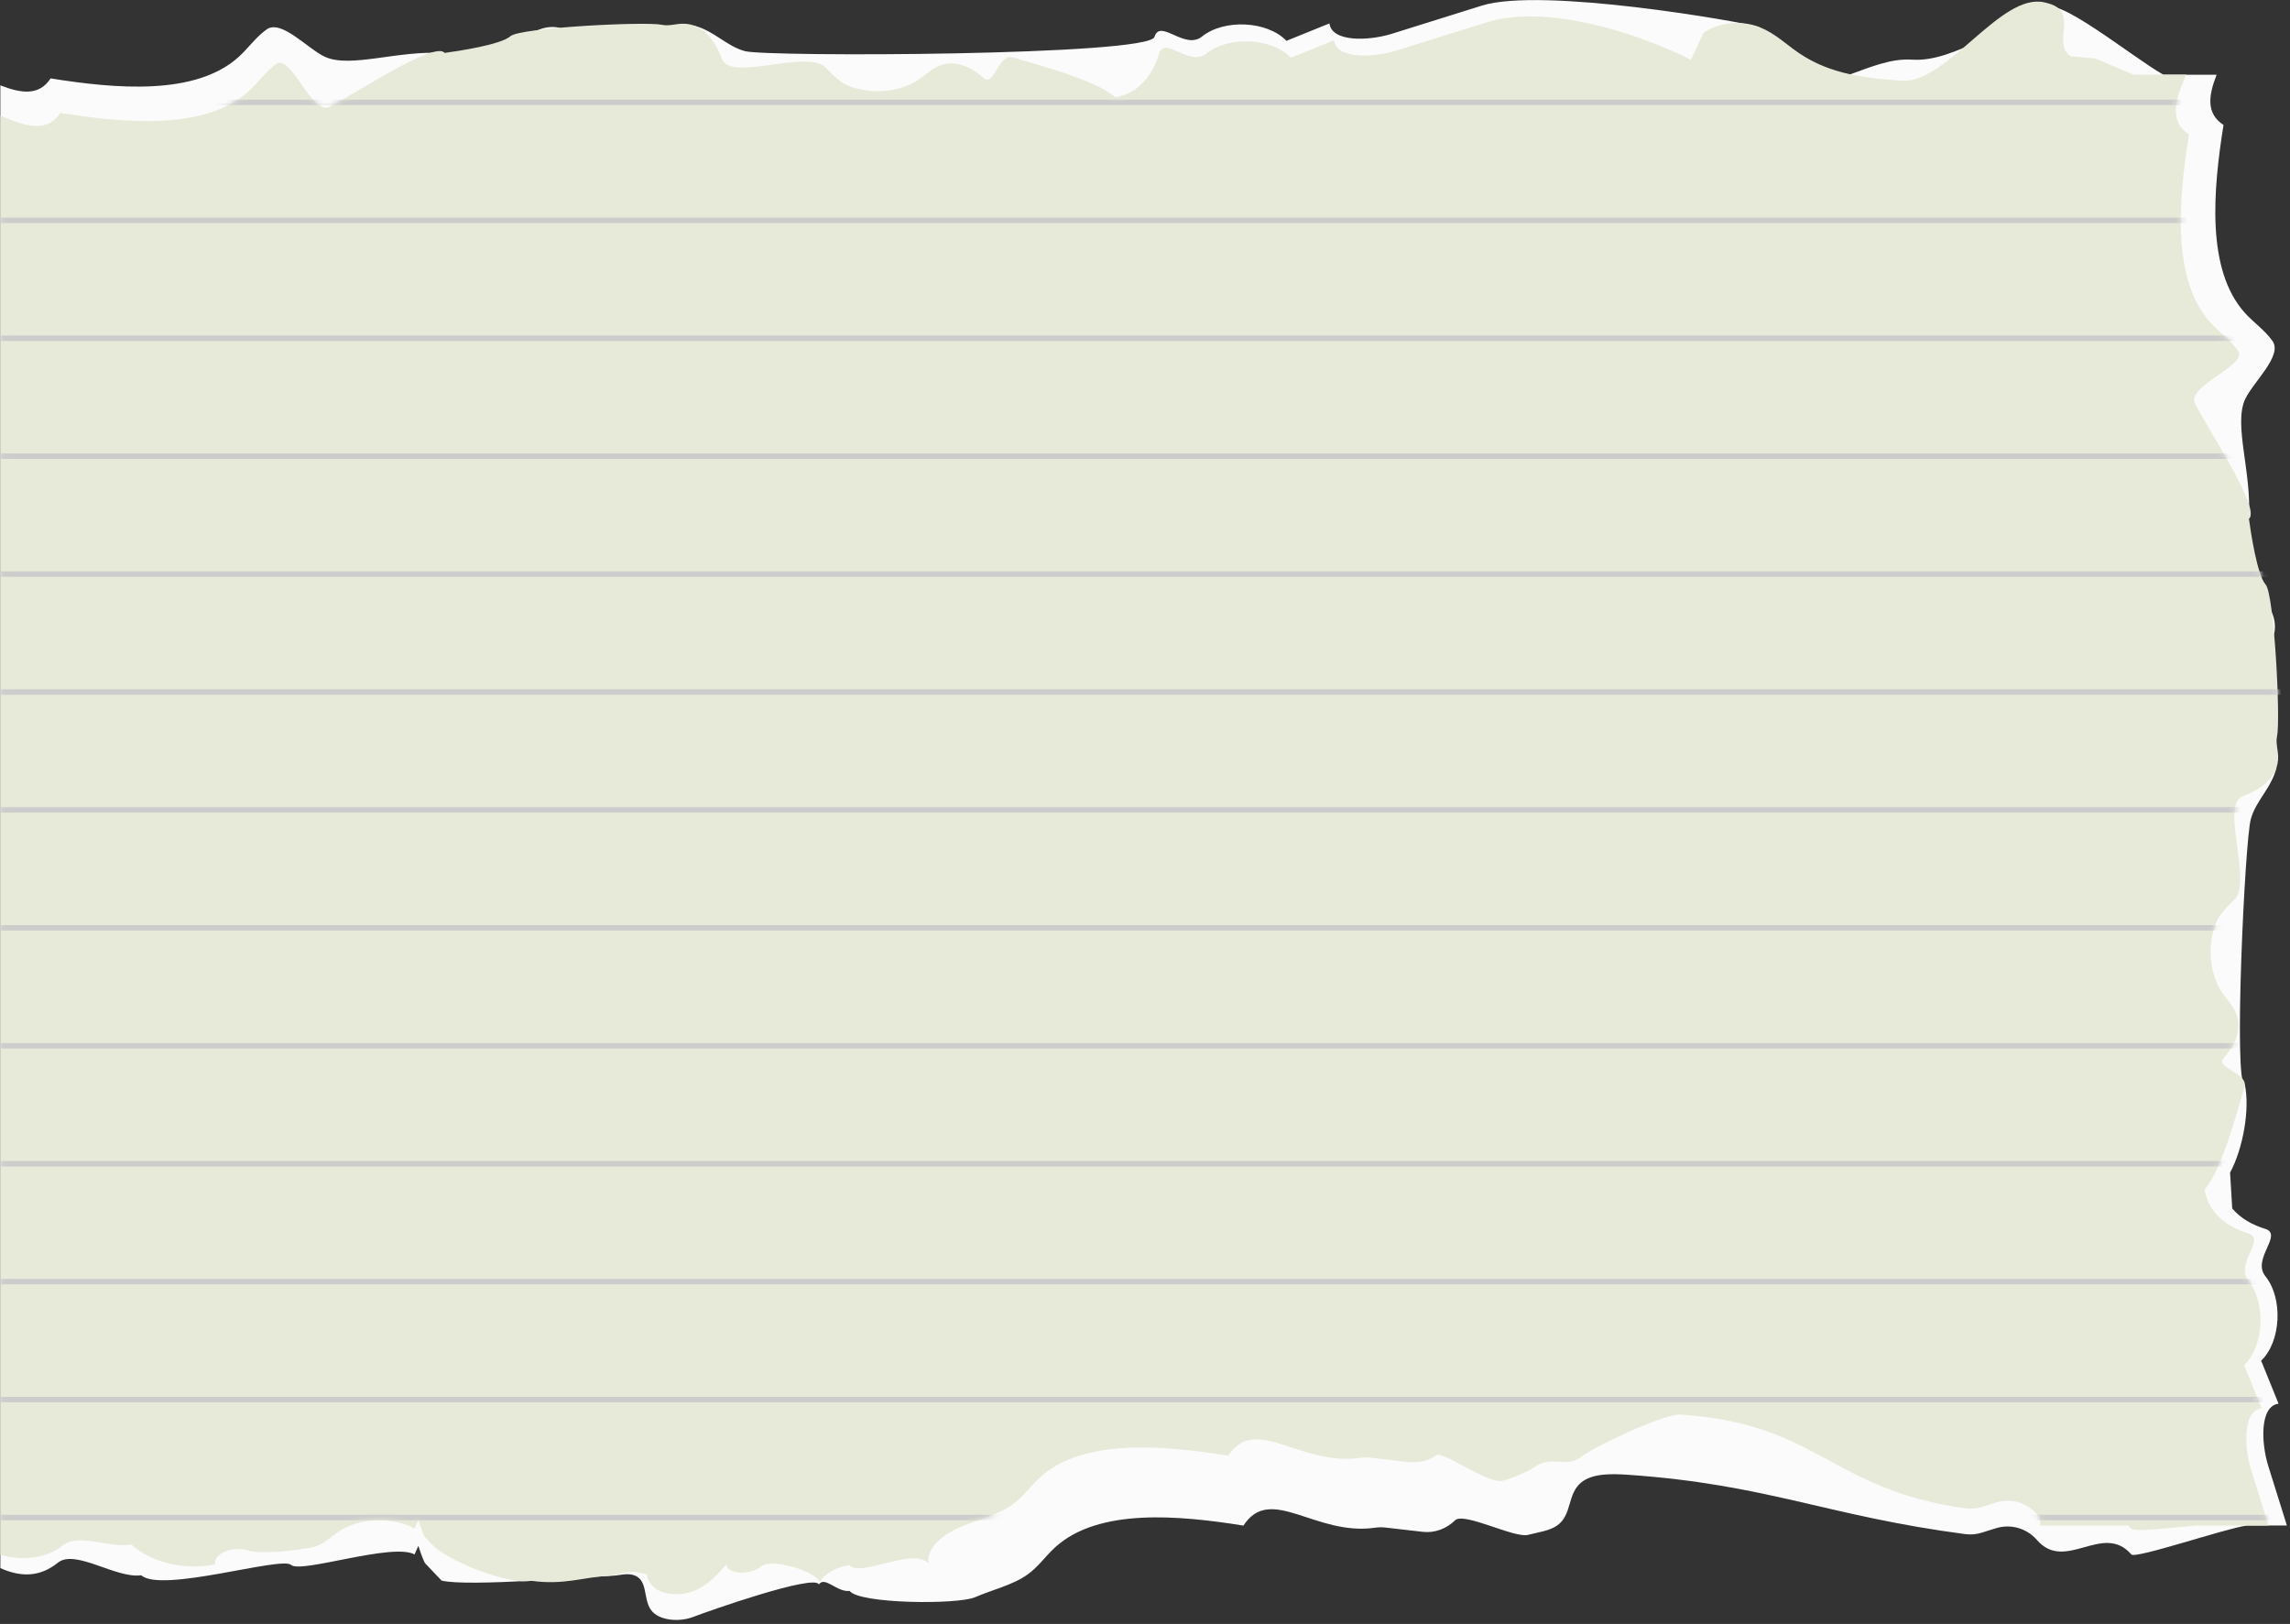 <?xml version="1.0" encoding="UTF-8"?> <svg xmlns="http://www.w3.org/2000/svg" width="392" height="278" viewBox="0 0 392 278" fill="none"><rect x="0" y="0" width="392" height="278" fill="#333333" stroke="none"/> <path d="M391.471 261.15L388.281 250.96C387.051 247.02 386.791 240.71 390.041 240.29C389.051 237.84 388.061 235.38 387.061 232.93C390.471 229.69 390.851 222.27 387.791 218.48C385.391 215.5 390.941 211.32 387.721 210.35C385.721 209.75 383.591 208.64 382.111 206.87L381.741 200.74C383.961 196.63 385.171 189.85 384.261 185.61C382.301 185.95 384.261 143.92 385.291 140.23C386.131 137.08 388.881 134.84 389.691 131.38C389.691 131.38 385.671 133.21 385.541 129.45C385.501 128.31 385.121 127.16 385.351 126.07C385.981 123.19 389.811 111.5 388.071 109.97C389.931 109.38 389.731 105.56 388.311 103.9C386.891 102.24 384.861 101.69 383.401 100.08C381.941 98.47 381.571 94.72 383.381 93.93C381.901 92.91 380.821 90.96 380.541 88.81C382.771 87.18 380.531 91.7 384.951 88.81C385.501 80.89 382.281 72.7 384.331 68.32C385.721 65.35 390.801 60.87 388.991 58.35C387.631 56.46 385.811 55.26 384.291 53.58C377.621 46.19 378.831 32.57 380.621 21.39C377.631 19.44 378.021 16.41 379.441 12.79H370.331C364.911 9.74 351.831 -1.11 349.701 1.41C348.471 0.82 349.141 2.59 350.531 5.01C350.331 4.95 350.131 4.89 349.931 4.84C342.471 3.14 335.051 10.73 327.301 10.21C319.881 9.71 312.361 16.86 307.021 12.88C304.951 11.34 303.511 5.34 300.811 4.55C297.901 3.71 263.961 -2.26 253.661 0.96L238.231 5.79C234.301 7.01 228.001 7.26 227.571 4.01C225.121 5 222.661 6 220.211 6.99C216.981 3.58 209.561 3.2 205.761 6.25C202.781 8.65 198.601 3.1 197.621 6.32C196.651 9.55 131.191 9.78 127.501 8.75C124.351 7.91 122.111 5.15 118.651 4.35C118.651 4.35 120.481 8.37 116.721 8.5C115.581 8.54 114.431 8.93 113.341 8.69C110.461 8.06 98.76 4.23 97.24 5.97C96.65 4.11 92.831 4.31 91.171 5.73C89.51 7.15 88.96 9.18 87.35 10.64C85.74 12.1 81.99 12.47 81.201 10.66C80.18 12.14 78.231 13.21 76.081 13.5C74.441 11.27 78.971 13.51 76.081 9.09C68.161 8.54 59.971 11.75 55.59 9.71C52.62 8.32 48.141 3.24 45.621 5.05C43.731 6.41 42.531 8.23 40.85 9.75C33.461 16.42 19.84 15.21 8.661 13.42C6.711 16.42 3.681 16.02 0.061 14.61V268.44C3.731 270.08 6.931 269.91 9.911 267.51C12.89 265.11 19.93 270.3 24.171 269.66C27.581 272.76 48.16 266.38 49.821 267.89C51.48 269.41 67.201 264.03 70.96 266.1L71.611 264.63C72.171 266.33 72.6 267.43 72.82 267.66C73.74 268.63 74.66 269.6 75.591 270.58C80.21 271.67 101.041 269.88 104.801 269.75C105.941 269.71 107.081 269.32 108.181 269.56C111.061 270.19 109.981 273.6 111.441 275.61C112.771 277.44 116.261 277.73 118.701 276.78C121.141 275.83 139.391 269.41 140.181 271.23C141.201 269.75 143.291 272.62 145.441 272.34C147.071 274.57 163.901 274.72 166.911 273.42C169.921 272.12 173.381 271.34 175.901 269.53C177.791 268.17 178.991 266.35 180.671 264.83C188.061 258.16 201.681 259.37 212.851 261.16C217.501 253.99 225.151 263.02 235.411 261.52C236.001 261.43 236.601 261.43 237.201 261.5C239.321 261.74 241.441 261.99 243.561 262.23C245.591 262.46 247.591 261.71 249.071 260.26C250.571 258.78 259.251 263.36 261.561 262.75C263.261 262.3 265.171 262.09 266.511 261.17C269.161 259.35 268.231 255.75 270.681 253.77C272.621 252.2 275.861 252.27 278.671 252.46C302.581 254.11 312.761 259.52 336.421 262.62C337.361 262.74 338.321 262.66 339.241 262.37C340.041 262.12 340.841 261.87 341.641 261.62C344.181 260.82 346.941 261.61 348.701 263.64C353.561 269.24 359.981 260.5 364.841 266.1C365.541 266.9 380.751 261.71 384.591 261.15H391.471ZM353.301 9.3C354.221 10.61 355.151 11.81 355.991 12.78H353.431C353.031 11.76 353.211 10.51 353.301 9.3Z" fill="#FBFBFB"></path> <path d="M387.13 241.07C386.14 238.61 385.15 236.16 384.15 233.7C387.56 230.47 387.94 223.04 384.89 219.25C382.49 216.27 388.04 212.09 384.81 211.12C381.59 210.15 378.03 207.87 377.39 203.63C380.48 200.22 383.45 188.46 384.2 186.08C384.95 183.69 379.12 182.79 380.64 181.13C382.15 179.47 383.56 177.03 383.08 174.52C382.7 172.55 381.29 171.29 380.28 169.76C377.97 166.25 377.79 160.65 379.86 156.9C379.86 156.9 381.19 155.27 381.42 155.04C381.75 154.72 382.09 154.41 382.42 154.09C385.72 150.96 379.93 137.79 383.95 136.29C386.72 135.25 390.1 133.2 389.97 129.43C389.93 128.29 389.54 127.14 389.78 126.05C390.41 123.17 389.29 101.68 387.83 100.07C386.37 98.46 385.26 90.95 384.97 88.8C387.2 87.17 377.01 72 375.71 68.99C374.41 65.98 384.89 62.52 383.08 59.99C381.72 58.1 379.9 56.9 378.38 55.22C371.71 47.83 372.92 34.21 374.71 23.03C371.27 20.79 372.31 17.12 374.26 12.77H365.2C362.87 11.81 360.68 10.81 358.65 10.02L354.44 9.63C351.52 7.67 354.96 3.29 352.13 1.25C351.53 0.81 350.72 0.58 349.93 0.4C342.47 -1.3 333.3 14.33 325.55 13.81C318.13 13.31 312.36 12.42 307.02 8.43C304.95 6.89 302.99 5.12 300.29 4.34C297.38 3.5 293.88 4.01 291.6 5.62C290.89 7.16 290.17 8.69 289.46 10.23C280.14 5.58 264.74 0.62 254.44 3.84L239.02 8.66C235.08 9.89 228.77 10.14 228.35 6.9C225.9 7.89 223.44 8.88 220.99 9.88C217.75 6.47 210.33 6.09 206.54 9.15C203.56 11.55 199.38 6 198.4 9.22C197.43 12.45 195.15 16 190.91 16.64C187.5 13.55 175.75 10.58 173.36 9.83C170.97 9.08 170.07 14.91 168.42 13.39C166.76 11.88 164.32 10.47 161.82 10.95C159.86 11.33 158.59 12.74 157.05 13.75C153.54 16.06 147.94 16.24 144.19 14.17C144.19 14.17 142.56 12.85 142.34 12.61C142.02 12.28 141.71 11.95 141.39 11.61C138.26 8.31 125.09 14.1 123.59 10.08C122.55 7.31 120.5 3.93 116.73 4.06C115.59 4.1 114.44 4.49 113.35 4.25C110.47 3.63 88.98 4.74 87.37 6.2C85.76 7.66 78.25 8.77 76.1 9.06C74.46 6.83 59.3 17.02 56.29 18.32C53.28 19.62 49.82 9.14 47.29 10.95C45.4 12.31 44.2 14.13 42.52 15.65C35.13 22.32 21.51 21.11 10.33 19.32C8.09 22.76 4.42 21.72 0.07 19.78V266.17C3.59 267.23 7.95 266.8 10.58 264.68C13.56 262.28 18.24 265.05 22.48 264.41C25.89 267.51 31.74 268.88 36.83 267.8C36.49 265.84 40.02 264.65 42.41 265.4C44.8 266.15 50.83 265.39 53.33 264.9C55.29 264.52 56.56 263.11 58.1 262.1C61.61 259.79 67.21 259.61 70.96 261.68L71.61 260.21C72.17 261.91 72.6 263.01 72.82 263.24C73.14 263.57 73.45 263.91 73.77 264.24C76.91 267.55 87.57 271.37 90.9 270.6C96.47 271.42 100.2 269.92 103.96 269.79C105.1 269.75 107.83 268.86 108.93 269.1C111.81 269.73 109.99 269.19 111.45 271.2C112.78 273.03 116.27 273.32 118.71 272.37C121.15 271.42 122.77 269.61 124.29 267.87C124.88 269.73 128.7 269.53 130.36 268.11C132.02 266.69 139.54 268.95 140.32 270.76C141.34 269.28 143.29 268.2 145.44 267.92C147.07 270.15 156.58 264.69 158.96 267.7C158.47 265.08 161.29 262.76 164.3 261.46C167.31 260.16 170.77 259.38 173.3 257.57C175.19 256.21 176.39 254.39 178.07 252.87C185.46 246.2 199.08 247.41 210.26 249.2C214.91 242.03 222.56 251.06 232.82 249.56C233.41 249.47 234.01 249.47 234.61 249.54L240.84 250.26C242.6 250.46 244.48 250.19 245.89 249.09C246.89 248.31 254.79 254.13 257.21 253.49C258.91 253.04 261.63 251.89 262.97 250.97C265.62 249.15 268.24 251.35 270.69 249.37C272.63 247.8 284.85 241.96 287.66 242.15C311.53 243.79 313.08 254.87 336.34 258.2C337.33 258.34 338.36 258.25 339.31 257.95C340.09 257.71 340.86 257.46 341.64 257.22C344.18 256.42 346.94 257.21 348.7 259.24C348.87 259.44 349.05 259.58 349.23 259.74V261.16H352.32C352.74 261.2 353.17 261.2 353.6 261.16H364.28C364.47 261.33 364.66 261.49 364.84 261.7C365.37 262.31 371.67 261.51 375.92 261.16H388.33L385.38 251.74C384.14 247.79 383.89 241.49 387.13 241.07Z" fill="#E8EAD9"></path> <mask id="mask0_139_2335" style="mask-type:luminance" maskUnits="userSpaceOnUse" x="0" y="0" width="390" height="273"> <path d="M387.13 241.07C386.14 238.61 385.15 236.16 384.15 233.7C387.56 230.47 387.94 223.04 384.89 219.25C382.49 216.27 388.04 212.09 384.81 211.12C381.59 210.15 378.03 207.87 377.39 203.63C380.48 200.22 383.45 188.46 384.2 186.08C384.95 183.69 379.12 182.79 380.64 181.13C382.15 179.47 383.56 177.03 383.08 174.52C382.7 172.55 381.29 171.29 380.28 169.76C377.97 166.25 377.79 160.65 379.86 156.9C379.86 156.9 381.19 155.27 381.42 155.04C381.75 154.72 382.09 154.41 382.42 154.09C385.72 150.96 379.93 137.79 383.95 136.29C386.72 135.25 390.1 133.2 389.97 129.43C389.93 128.29 389.54 127.14 389.78 126.05C390.41 123.17 389.29 101.68 387.83 100.07C386.37 98.46 385.26 90.95 384.97 88.8C387.2 87.17 377.01 72 375.71 68.99C374.41 65.98 384.89 62.52 383.08 59.99C381.72 58.1 379.9 56.9 378.38 55.22C371.71 47.83 372.92 34.21 374.71 23.03C371.27 20.79 372.31 17.12 374.26 12.77H365.2C362.87 11.81 360.68 10.81 358.65 10.02L354.44 9.63C351.52 7.67 354.96 3.29 352.13 1.25C351.53 0.81 350.72 0.58 349.93 0.4C342.47 -1.3 333.3 14.33 325.55 13.81C318.13 13.31 312.36 12.42 307.02 8.43C304.95 6.89 302.99 5.12 300.29 4.34C297.38 3.5 293.88 4.01 291.6 5.62C290.89 7.16 290.17 8.69 289.46 10.23C280.14 5.58 264.74 0.62 254.44 3.84L239.02 8.66C235.08 9.89 228.77 10.14 228.35 6.9C225.9 7.89 223.44 8.88 220.99 9.88C217.75 6.47 210.33 6.09 206.54 9.15C203.56 11.55 199.38 6 198.4 9.22C197.43 12.45 195.15 16 190.91 16.64C187.5 13.55 175.75 10.58 173.36 9.83C170.97 9.08 170.07 14.91 168.42 13.39C166.76 11.88 164.32 10.47 161.82 10.95C159.86 11.33 158.59 12.74 157.05 13.75C153.54 16.06 147.94 16.24 144.19 14.17C144.19 14.17 142.56 12.85 142.34 12.61C142.02 12.28 141.71 11.95 141.39 11.61C138.26 8.31 125.09 14.1 123.59 10.08C122.55 7.31 120.5 3.93 116.73 4.06C115.59 4.1 114.44 4.49 113.35 4.25C110.47 3.63 88.98 4.74 87.37 6.2C85.76 7.66 78.25 8.77 76.1 9.06C74.46 6.83 59.3 17.02 56.29 18.32C53.28 19.62 49.82 9.14 47.29 10.95C45.4 12.31 44.2 14.13 42.52 15.65C35.13 22.32 21.51 21.11 10.33 19.32C8.09 22.76 4.42 21.72 0.07 19.78V266.17C3.59 267.23 7.95 266.8 10.58 264.68C13.56 262.28 18.24 265.05 22.48 264.41C25.89 267.51 31.74 268.88 36.83 267.8C36.49 265.84 40.02 264.65 42.41 265.4C44.8 266.15 50.83 265.39 53.33 264.9C55.29 264.52 56.56 263.11 58.1 262.1C61.61 259.79 67.21 259.61 70.96 261.68L71.61 260.21C72.17 261.91 72.6 263.01 72.82 263.24C73.14 263.57 73.45 263.91 73.77 264.24C76.91 267.55 87.57 271.37 90.9 270.6C96.47 271.42 100.2 269.92 103.96 269.79C105.1 269.75 107.83 268.86 108.93 269.1C111.81 269.73 109.99 269.19 111.45 271.2C112.78 273.03 116.27 273.32 118.71 272.37C121.15 271.42 122.77 269.61 124.29 267.87C124.88 269.73 128.7 269.53 130.36 268.11C132.02 266.69 139.54 268.95 140.32 270.76C141.34 269.28 143.29 268.2 145.44 267.92C147.07 270.15 156.58 264.69 158.96 267.7C158.47 265.08 161.29 262.76 164.3 261.46C167.31 260.16 170.77 259.38 173.3 257.57C175.19 256.21 176.39 254.39 178.07 252.87C185.46 246.2 199.08 247.41 210.26 249.2C214.91 242.03 222.56 251.06 232.82 249.56C233.41 249.47 234.01 249.47 234.61 249.54L240.84 250.26C242.6 250.46 244.48 250.19 245.89 249.09C246.89 248.31 254.79 254.13 257.21 253.49C258.91 253.04 261.63 251.89 262.97 250.97C265.62 249.15 268.24 251.35 270.69 249.37C272.63 247.8 284.85 241.96 287.66 242.15C311.53 243.79 313.08 254.87 336.34 258.2C337.33 258.34 338.36 258.25 339.31 257.95C340.09 257.71 340.86 257.46 341.64 257.22C344.18 256.42 346.94 257.21 348.7 259.24C348.87 259.44 349.05 259.58 349.23 259.74V261.16H352.32C352.74 261.2 353.17 261.2 353.6 261.16H364.28C364.47 261.33 364.66 261.49 364.84 261.7C365.37 262.31 371.67 261.51 375.92 261.16H388.33L385.38 251.74C384.14 247.79 383.89 241.49 387.13 241.07Z" fill="white"></path> </mask> <g mask="url(#mask0_139_2335)"> <path d="M414.81 17.06H-22V17.99H414.81V17.06Z" fill="#CCCCCC"></path> <path d="M414.81 37.25H-22V38.18H414.81V37.25Z" fill="#CCCCCC"></path> <path d="M414.81 57.44H-22V58.37H414.81V57.44Z" fill="#CCCCCC"></path> <path d="M414.81 77.63H-22V78.56H414.81V77.63Z" fill="#CCCCCC"></path> <path d="M414.81 97.81H-22V98.74H414.81V97.81Z" fill="#CCCCCC"></path> <path d="M414.81 118H-22V118.93H414.81V118Z" fill="#CCCCCC"></path> <path d="M414.81 138.18H-22V139.11H414.81V138.18Z" fill="#CCCCCC"></path> <path d="M414.81 158.369H-22V159.299H414.81V158.369Z" fill="#CCCCCC"></path> <path d="M414.81 178.56H-22V179.49H414.81V178.56Z" fill="#CCCCCC"></path> <path d="M414.81 198.75H-22V199.68H414.81V198.75Z" fill="#CCCCCC"></path> <path d="M414.81 218.93H-22V219.86H414.81V218.93Z" fill="#CCCCCC"></path> <path d="M414.81 239.119H-22V240.049H414.81V239.119Z" fill="#CCCCCC"></path> <path d="M414.81 259.31H-22V260.24H414.81V259.31Z" fill="#CCCCCC"></path> </g> </svg> 